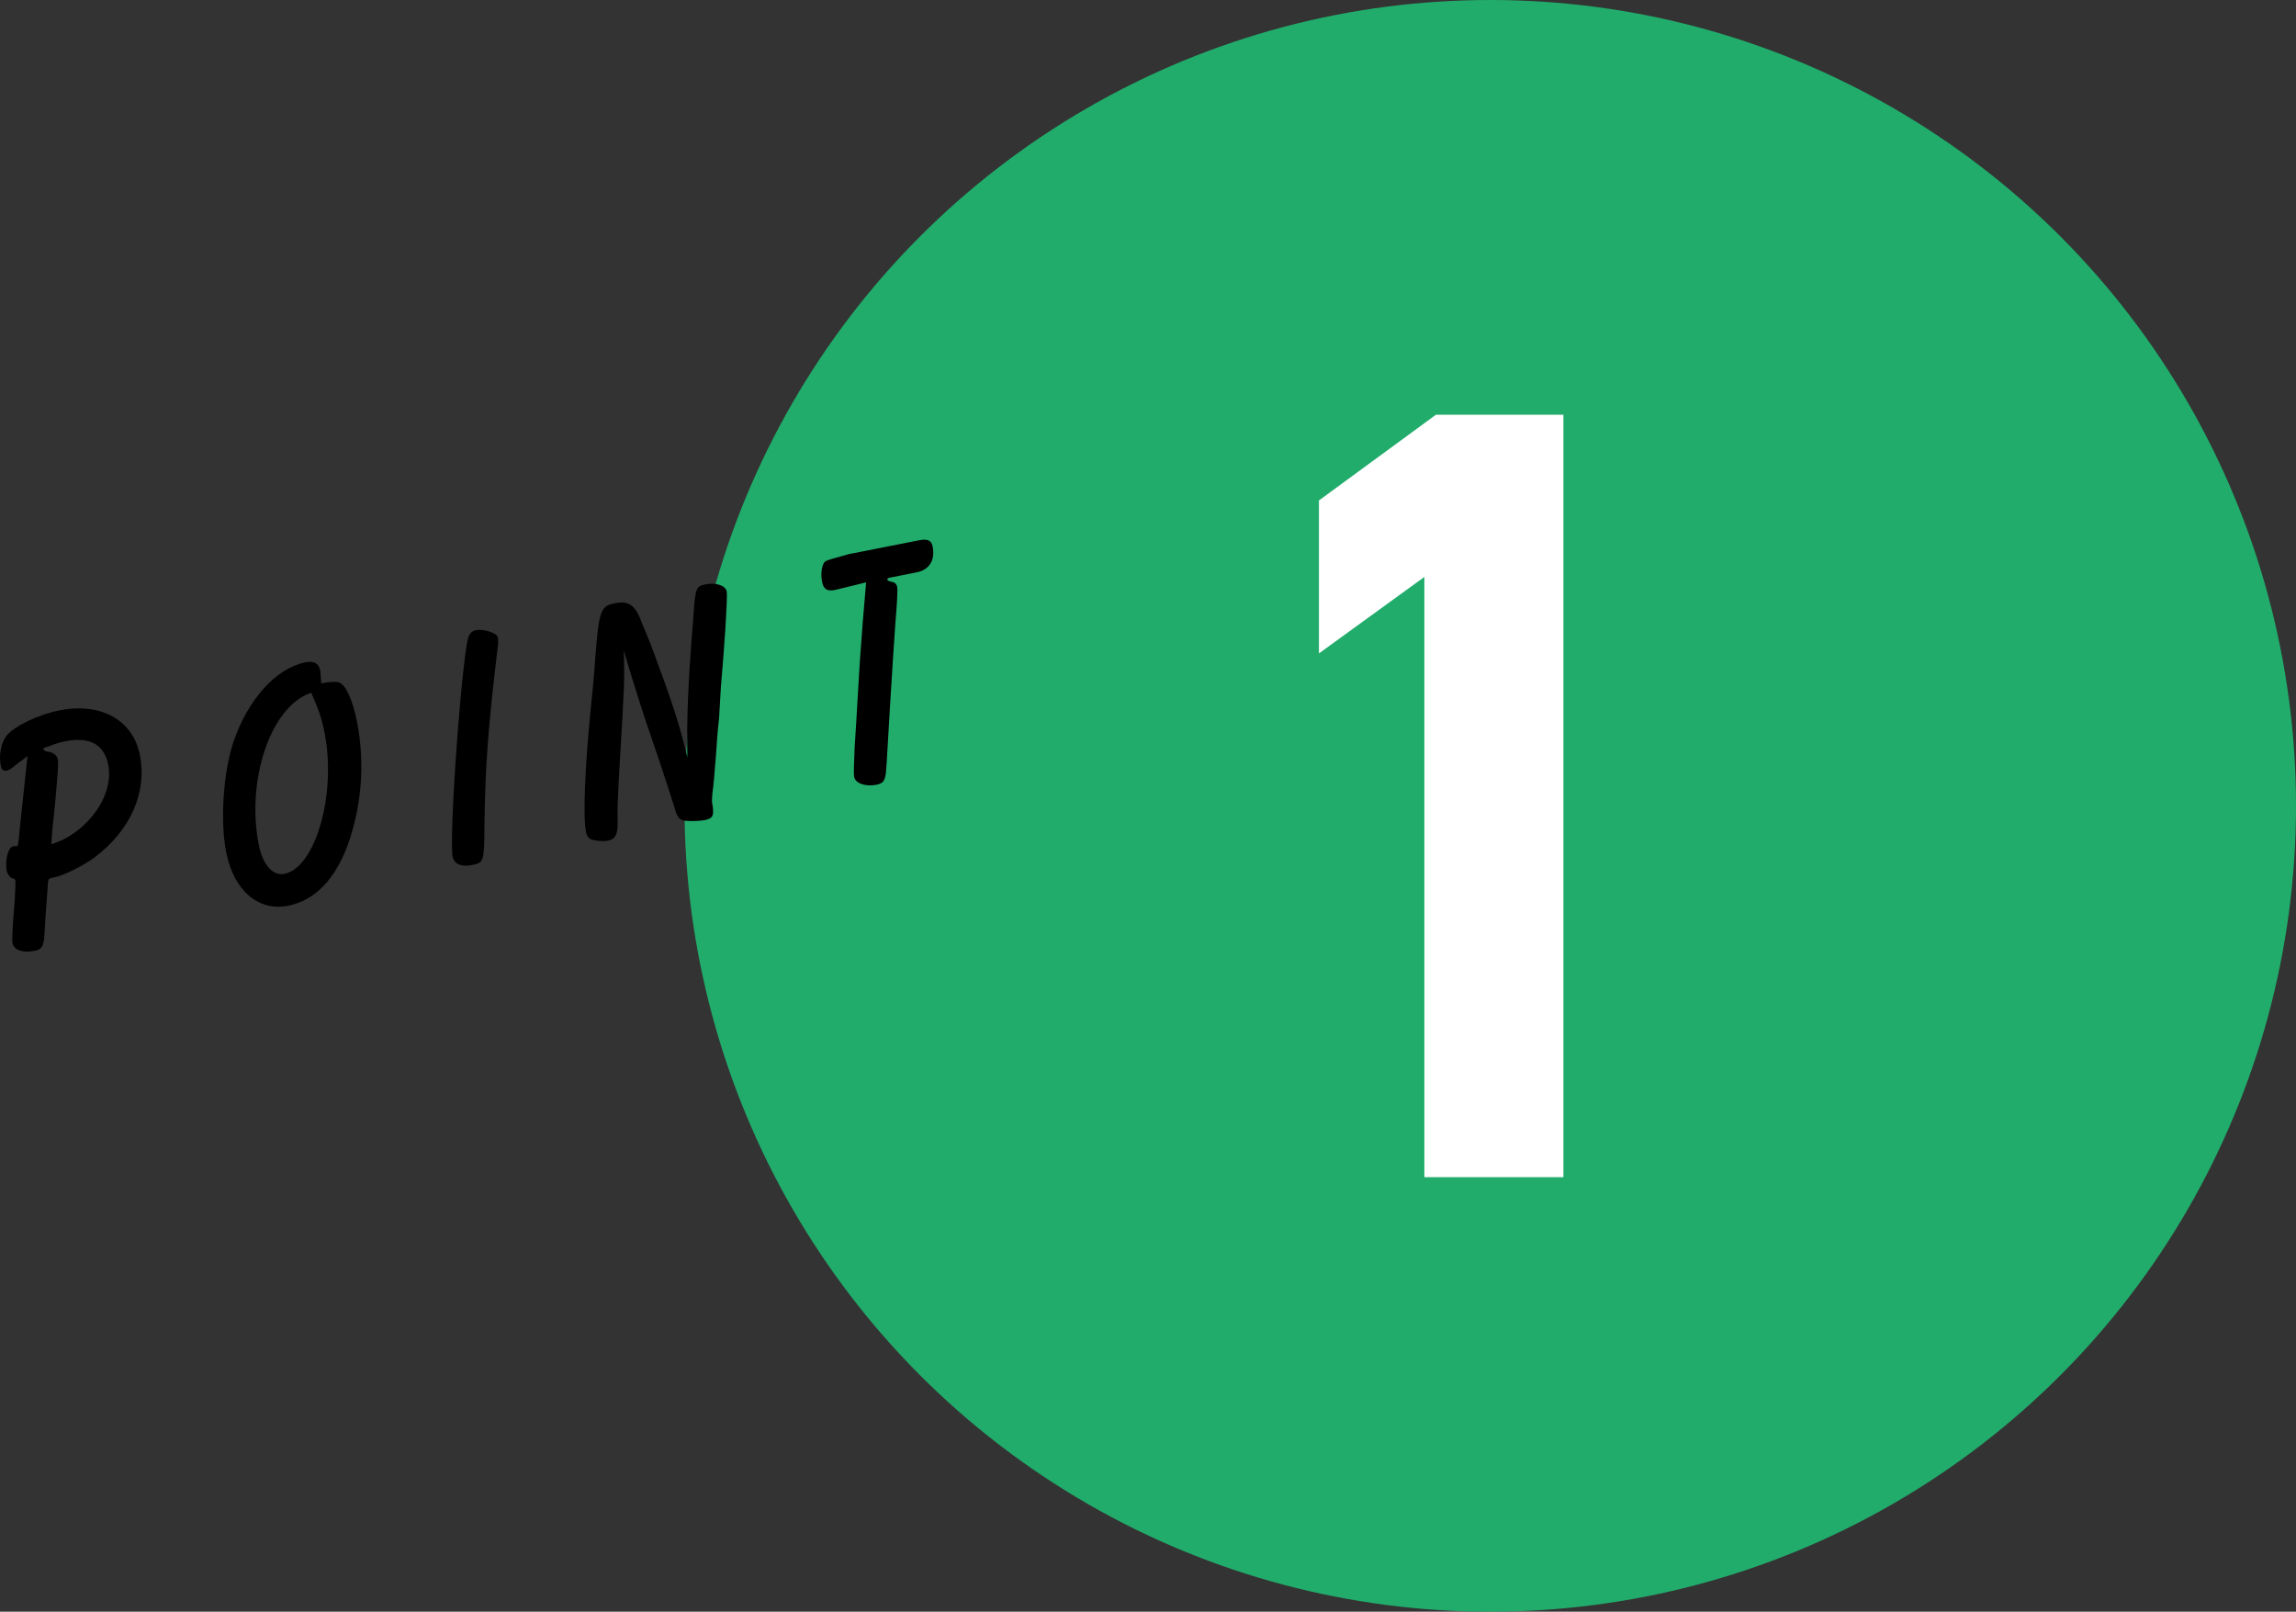 <?xml version="1.0" encoding="UTF-8"?><svg id="b" xmlns="http://www.w3.org/2000/svg" width="113.029" height="79.332" viewBox="0 0 113.029 79.332"><rect x="0" y="0" width="113.029" height="79.332" fill="#333333" stroke="none"/><defs><style>.d{fill:#fff;}.e{fill:#21ac6b;}</style></defs><g id="c"><g><circle class="e" cx="73.363" cy="39.666" r="39.666"/><path class="d" d="M70.12,57.943V28.398l-5.19,3.764v-7.528l5.761-4.221h6.274V57.943h-6.845Z"/><path d="M2.952,34.959c-1.053,.208-2.252,.784-2.622,1.246-.272,.345-.396,.953-.295,1.468,.042,.211,.131,.29,.295,.258,.116-.023,.225-.093,.411-.251,.085-.065,.338-.261,.614-.461l-.394,3.675q-.049,.739-.119,.753c-.023,.004-.069,.014-.121,0l-.094,.019c-.21,.042-.385,.635-.303,1.178,.032,.164,.136,.313,.242,.366q.183,.061,.192,.108c.014,.07-.007,.585-.036,1.052q-.154,1.805-.108,2.04c.069,.351,.49,.51,1.099,.391,.351-.069,.439-.232,.475-.798,.028-.467,.059-1.057,.116-1.749,.028-.346,.054-.716,.059-.814,.015-.173,.033-.201,.313-.256,.469-.092,1.419-.572,1.972-.972,1.776-1.347,2.605-3.188,2.236-5.06-.337-1.708-1.92-2.587-3.933-2.19Zm-.425,6.598q.034-.688,.217-2.352c.14-1.632,.131-1.679,.099-1.843-.032-.164-.21-.323-.435-.352-.201-.033-.257-.071-.266-.118-.014-.07,.052-.107,.215-.14,.023-.004,.112-.046,.271-.102,.16-.056,.342-.116,.576-.162,1.217-.24,1.927,.154,2.125,1.16,.3,1.521-1.038,3.365-2.803,3.907Zm14.154-7.969c-.154-.042-.444-.034-.865,.049q-.04-.575-.055-.646c-.064-.328-.312-.473-.709-.394-1.451,.286-2.83,1.798-3.557,3.91-.504,1.509-.665,3.899-.36,5.443,.369,1.872,1.572,2.923,3.047,2.633,1.311-.259,2.3-1.28,2.937-2.986,.688-1.935,.856-4.034,.455-6.07-.212-1.076-.556-1.835-.893-1.939Zm-2.687,9.427c-.562,.111-1.061-.447-1.255-1.43-.637-3.229,.617-6.855,2.584-7.486,.354,.805,.516,1.259,.654,1.961,.595,3.019-.439,6.65-1.983,6.955Zm9.445-11.999c-.281,.055-.389,.247-.465,.724-.396,2.558-.854,9.6-.692,10.419,.073,.374,.419,.525,.957,.419,.585-.116,.6-.167,.609-1.968,.04-2.876,.177-4.775,.636-8.609,.047-.252,.053-.473,.021-.636-.042-.21-.715-.418-1.065-.349Zm11.296-2.252c-.468,.092-.506,.148-.604,1.626-.267,3.333-.326,4.877-.294,6.889-.416-1.741-.77-2.79-1.8-5.552-.145-.361-.377-.923-.419-1.011-.329-.932-.642-1.162-1.367-1.019s-.782,.349-1.001,3.43c-.02,.271-.082,.94-.159,1.66-.303,3.026-.393,5.401-.245,6.15,.041,.211,.111,.318,.271,.385,.233,.076,.603,.1,.812,.058,.375-.074,.493-.34,.476-.92-.022-.482,.013-1.413,.116-3.111,.215-3.591,.23-3.886,.188-5.336,.301,1.034,.515,1.746,1.066,3.436,.227,.66,.459,1.344,.691,2.027,.297,.889,.547,1.667,.742,2.284,.12,.487,.27,.628,.564,.643,.225,.028,.729,.002,.894-.03,.444-.088,.491-.219,.404-.786-.037-.065-.018-.337,.006-.584,.043-.276,.096-.87,.164-1.758,.043-.641,.088-1.282,.159-1.903l.089-1.525,.121-1.482,.097-1.356q.103-1.697,.07-1.861c-.061-.304-.527-.456-1.042-.354Zm11.177-1.864c-.061-.304-.246-.389-.668-.306l-3.463,.683q-1.017,.273-1.147,.348c-.168,.13-.249,.584-.166,1.005,.074,.374,.242,.487,.64,.409,.117-.023,1.021-.25,1.53-.375-.149,1.707-.197,2.324-.261,3.236-.083,1.062-.093,1.501-.221,3.568l-.083,1.304q-.06,1.3-.027,1.464c.065,.328,.561,.497,1.099,.391,.257-.051,.383-.148,.432-.401,.056-.206,.047-.252,.243-3.573,.117-1.992,.204-3.152,.259-3.989q.13-1.557,.088-1.768c-.032-.164-.12-.244-.345-.272-.079-.033-.131-.047-.14-.094-.01-.046,.032-.08,.149-.103l1.287-.253c.632-.125,.928-.596,.794-1.275Z"/></g></g></svg>